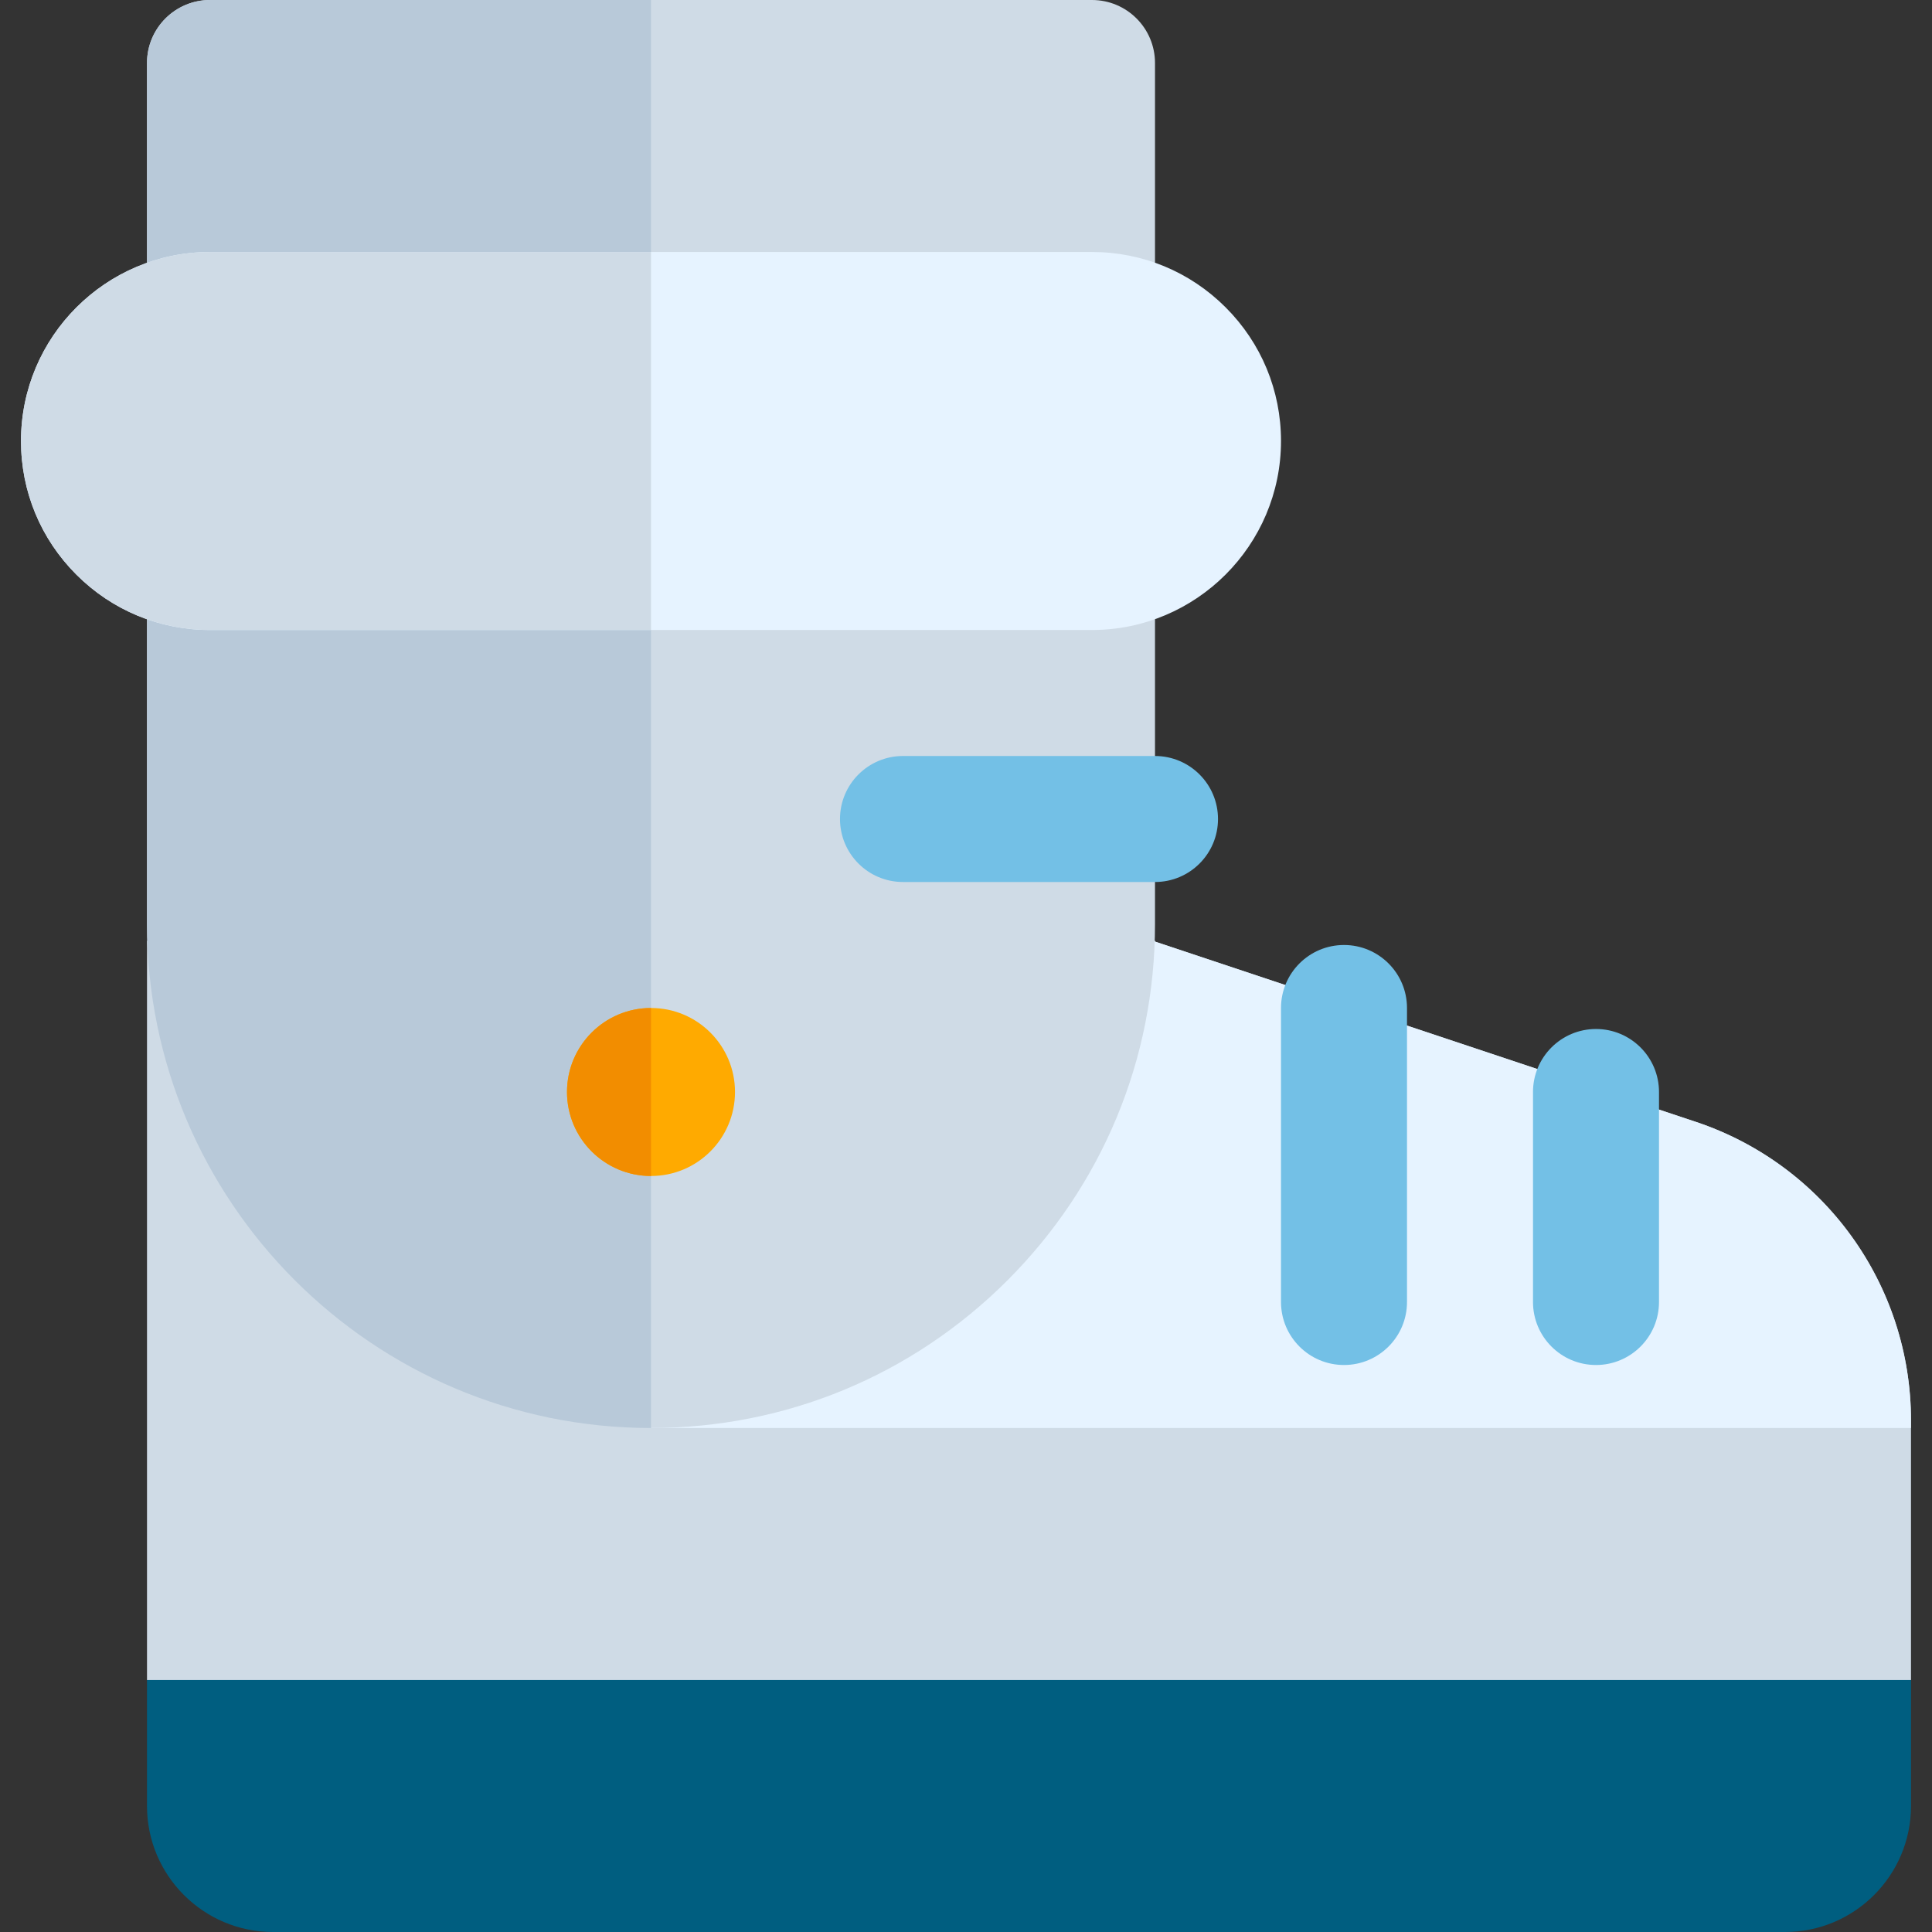 <?xml version="1.0" encoding="iso-8859-1"?>
<!-- Uploaded to: SVG Repo, www.svgrepo.com, Generator: SVG Repo Mixer Tools -->
<svg height="800px" width="800px" version="1.1" id="Layer_1" xmlns="http://www.w3.org/2000/svg" xmlns:xlink="http://www.w3.org/1999/xlink" 
	 viewBox="0 0 512 512" xml:space="preserve">
<rect x="0" y="0" width="512" height="512" fill="#333333" stroke="none"/>
<path style="fill:#005E80;" d="M473.043,512H72.348c-18.412,0-33.391-14.979-33.391-33.391v-33.391l33.391-33.391h400.696
	l33.391,33.391v33.391C506.435,497.021,491.455,512,473.043,512z"/>
<path style="fill:#CFDBE6;" d="M449.35,297.282l-143.263-47.751v-0.209H38.957v195.896h467.478v-68.73
	C506.435,340.499,483.496,308.669,449.35,297.282z"/>
<path style="fill:#E6F3FF;" d="M449.35,297.282l-143.263-47.751v-0.209H172.522v129.113h333.913v-1.948
	C506.435,340.499,483.496,308.669,449.35,297.282z"/>
<path style="fill:#CFDBE6;" d="M38.957,16.696C38.957,7.475,46.432,0,55.652,0h233.739c9.22,0,16.696,7.475,16.696,16.696v83.478
	H38.957V16.696z"/>
<path style="fill:#B8C9D9;" d="M55.652,0h116.87v100.174H38.957V16.696C38.957,7.475,46.432,0,55.652,0z"/>
<path style="fill:#CFDBE6;" d="M38.957,244.87V133.565h267.13V244.87c0,35.669-13.891,69.211-39.119,94.452
	c-25.235,25.223-58.778,39.113-94.446,39.113C98.874,378.435,38.957,318.517,38.957,244.87z"/>
<path style="fill:#B8C9D9;" d="M172.522,378.435c-73.648,0-133.565-59.917-133.565-133.565V133.565h133.565V378.435z"/>
<path style="fill:#E6F3FF;" d="M20.24,152.282c-9.463-9.462-14.674-22.038-14.674-35.413c0-27.618,22.469-50.087,50.087-50.087
	h233.739c13.374,0,25.951,5.211,35.413,14.674c9.462,9.463,14.674,22.038,14.674,35.413c0,27.618-22.469,50.087-50.087,50.087
	H55.652C42.278,166.957,29.702,161.745,20.24,152.282z"/>
<path style="fill:#CFDBE6;" d="M55.652,66.783h116.87v100.174H55.652c-13.374,0-25.951-5.211-35.413-14.674
	c-9.462-9.463-14.674-22.038-14.674-35.413C5.565,89.252,28.034,66.783,55.652,66.783z"/>
<g>
	<path style="fill:#73C0E6;" d="M306.087,233.739h-66.783c-9.22,0-16.696-7.475-16.696-16.696c0-9.22,7.475-16.696,16.696-16.696
		h66.783c9.22,0,16.696,7.475,16.696,16.696C322.783,226.264,315.307,233.739,306.087,233.739z"/>
	<path style="fill:#73C0E6;" d="M356.174,361.739c-9.22,0-16.696-7.475-16.696-16.696V267.13c0-9.22,7.475-16.696,16.696-16.696
		c9.22,0,16.696,7.475,16.696,16.696v77.913C372.87,354.264,365.394,361.739,356.174,361.739z"/>
	<path style="fill:#73C0E6;" d="M422.957,361.739c-9.22,0-16.696-7.475-16.696-16.696v-55.652c0-9.22,7.475-16.696,16.696-16.696
		c9.22,0,16.696,7.475,16.696,16.696v55.652C439.652,354.264,432.177,361.739,422.957,361.739z"/>
</g>
<circle style="fill:#FFAA00;" cx="172.522" cy="289.391" r="22.261"/>
<path style="fill:#F28D00;" d="M150.261,289.391c0,12.295,9.966,22.261,22.261,22.261V267.13
	C160.227,267.13,150.261,277.097,150.261,289.391z"/>
</svg>